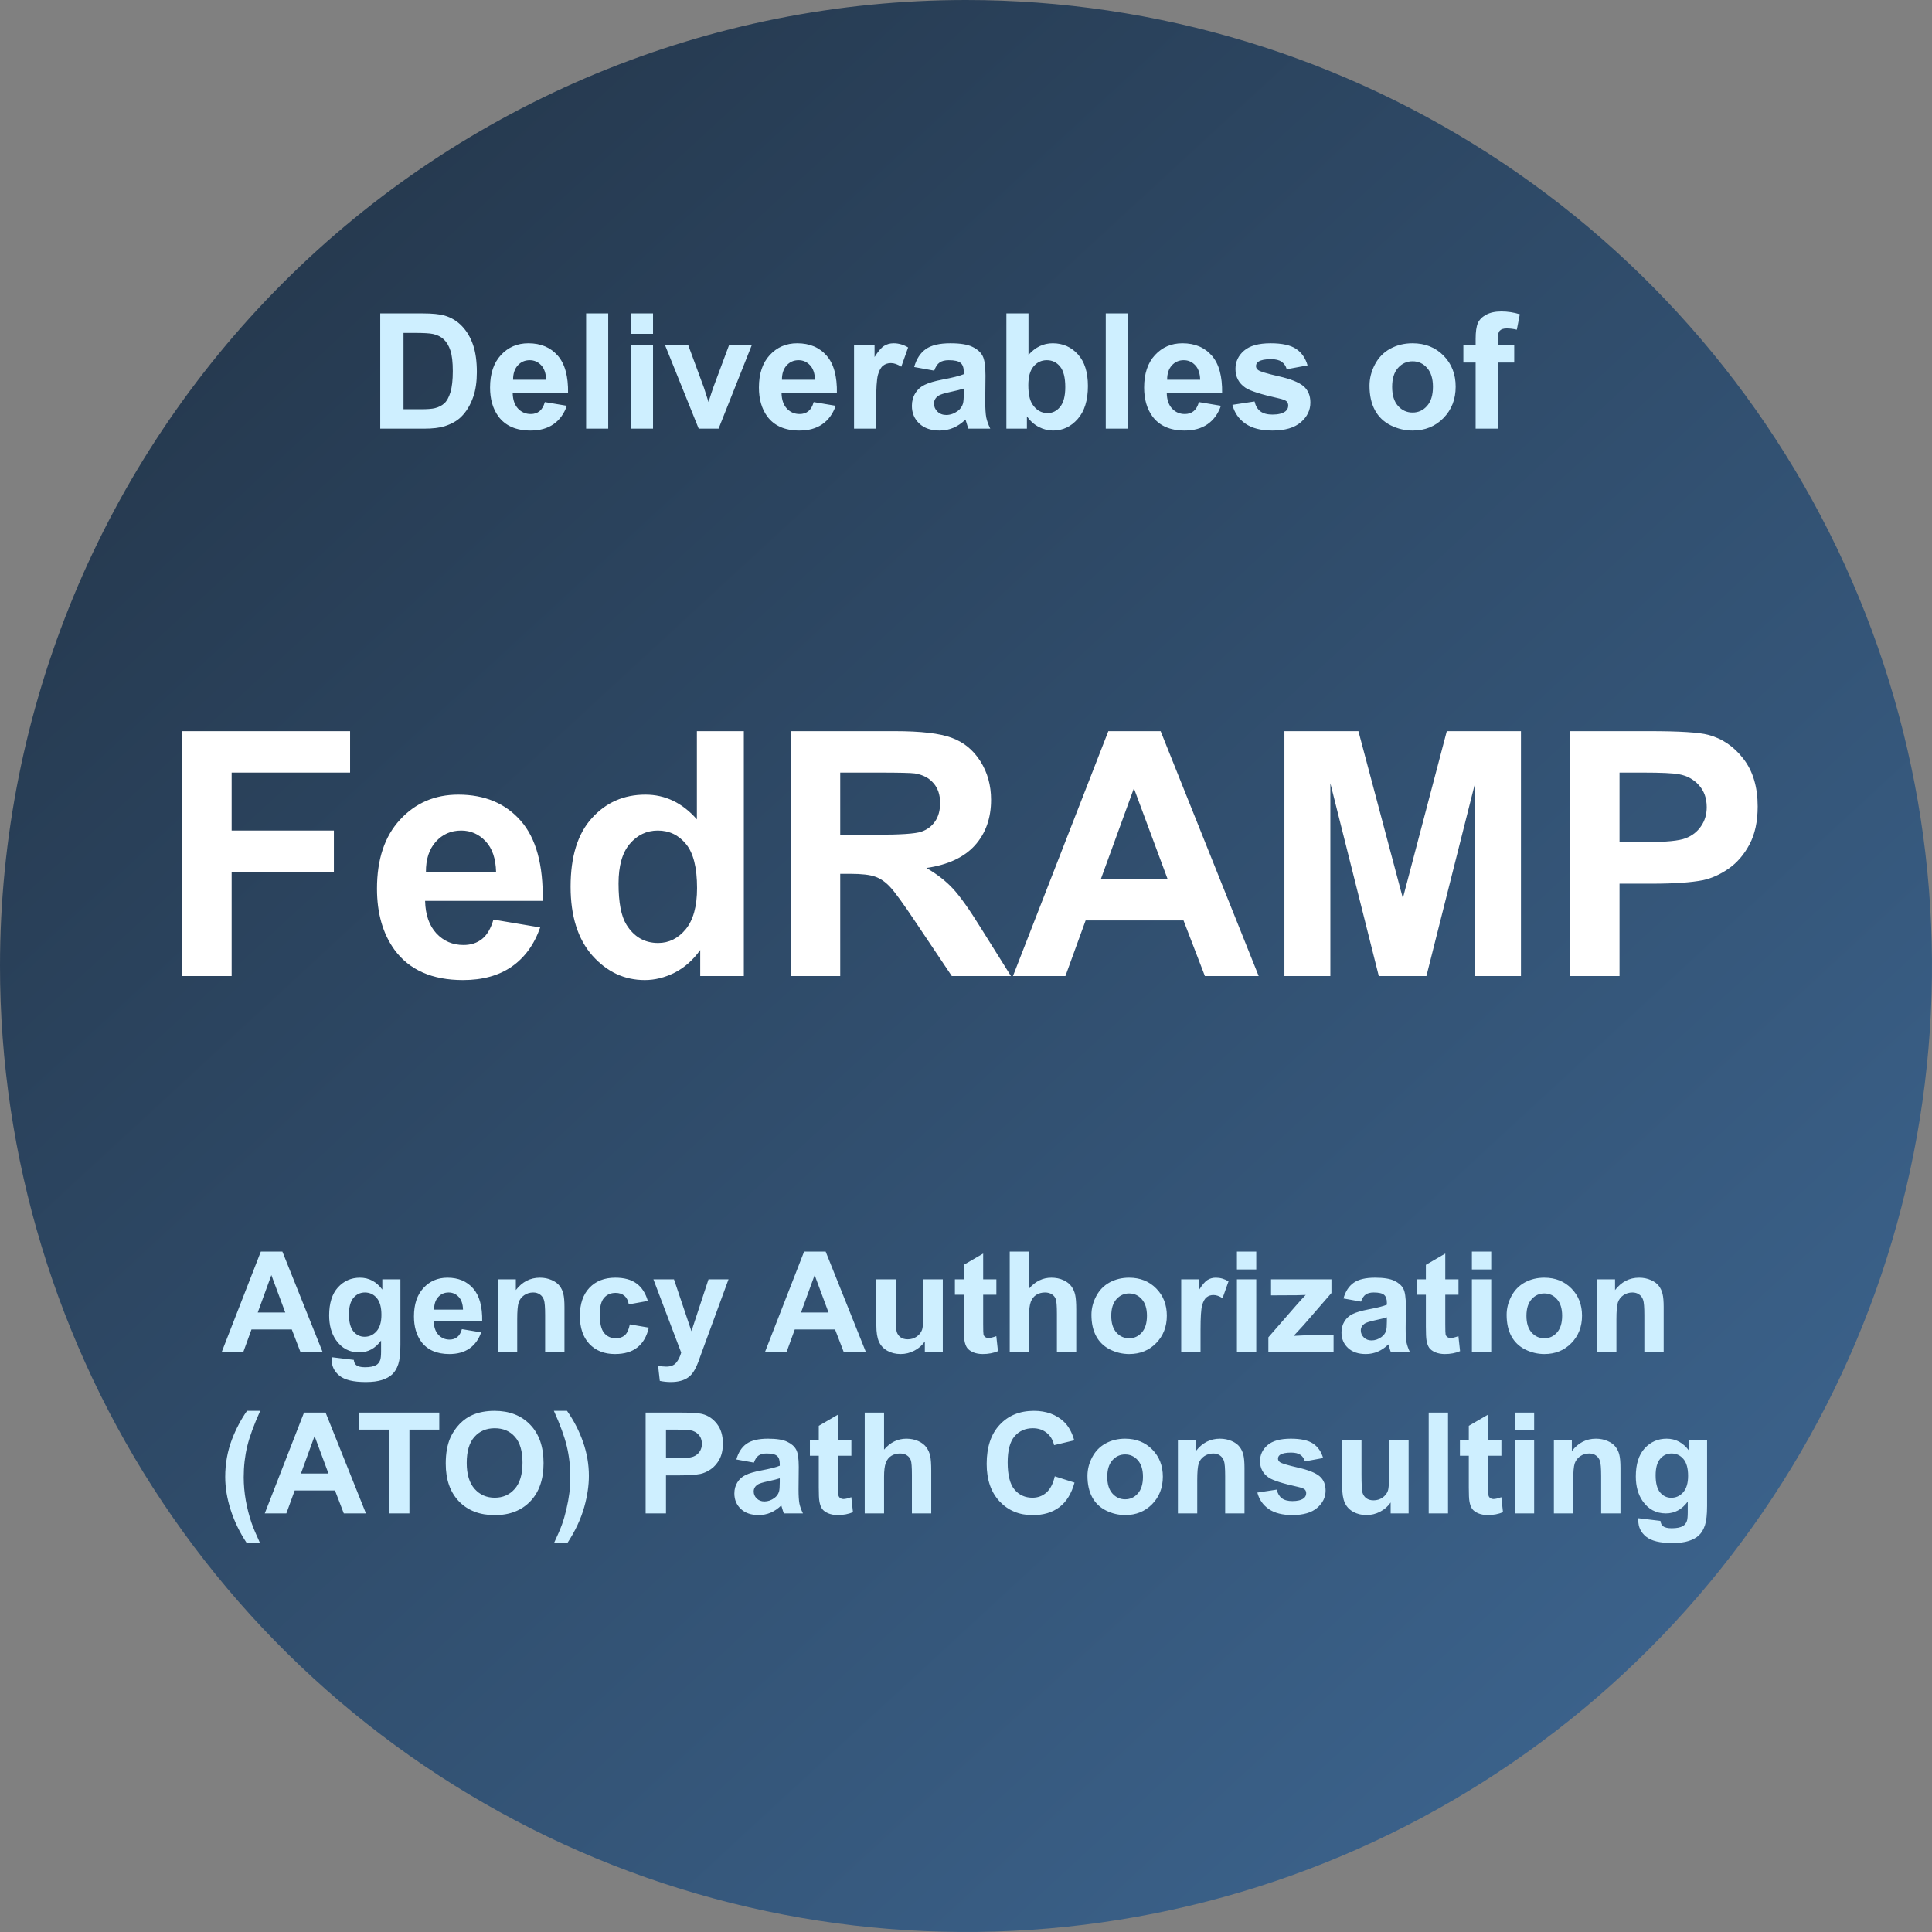 <svg width="960" height="960" viewBox="0 0 960 960" fill="none" xmlns="http://www.w3.org/2000/svg">
<rect x="0" y="0" width="960" height="960" fill="#808080" stroke="none"/>
<g clip-path="url(#clip0_2726_85)">
<path d="M480 0C574.935 0 667.738 28.151 746.674 80.895C825.609 133.638 887.132 208.603 923.462 296.312C959.792 384.02 969.298 480.532 950.777 573.643C932.256 666.754 886.54 752.282 819.411 819.411C752.282 886.54 666.754 932.256 573.643 950.777C480.532 969.298 384.02 959.792 296.312 923.462C208.603 887.132 133.638 825.609 80.895 746.674C28.151 667.738 0 574.935 0 480C0 352.696 50.571 230.606 140.589 140.589C230.606 50.571 352.696 0 480 0Z" fill="url(#paint0_linear_2726_85)"/>
<path d="M90.534 485V363.311H173.957V383.896H115.104V412.7H165.905V433.286H115.104V485H90.534ZM245.178 456.943L268.42 460.845C265.432 469.367 260.7 475.869 254.226 480.352C247.806 484.779 239.755 486.992 230.07 486.992C214.742 486.992 203.397 481.984 196.037 471.968C190.227 463.944 187.321 453.817 187.321 441.587C187.321 426.978 191.14 415.55 198.776 407.305C206.413 399.004 216.07 394.854 227.746 394.854C240.861 394.854 251.21 399.198 258.791 407.886C266.372 416.519 269.997 429.772 269.665 447.646H211.228C211.394 454.564 213.275 459.959 216.872 463.833C220.469 467.651 224.951 469.561 230.319 469.561C233.972 469.561 237.043 468.564 239.533 466.572C242.023 464.58 243.905 461.37 245.178 456.943ZM246.506 433.369C246.34 426.618 244.597 421.499 241.276 418.013C237.956 414.471 233.916 412.7 229.157 412.7C224.066 412.7 219.86 414.554 216.54 418.262C213.22 421.969 211.587 427.005 211.643 433.369H246.506ZM369.606 485H347.941V472.051C344.344 477.087 340.083 480.85 335.158 483.34C330.288 485.775 325.363 486.992 320.383 486.992C310.256 486.992 301.568 482.925 294.318 474.79C287.124 466.6 283.527 455.2 283.527 440.591C283.527 425.649 287.041 414.305 294.069 406.558C301.097 398.755 309.979 394.854 320.715 394.854C330.565 394.854 339.087 398.949 346.281 407.139V363.311H369.606V485ZM307.351 439.014C307.351 448.421 308.651 455.228 311.252 459.434C315.015 465.521 320.272 468.564 327.023 468.564C332.391 468.564 336.957 466.296 340.72 461.758C344.483 457.165 346.364 450.33 346.364 441.255C346.364 431.128 344.538 423.851 340.886 419.424C337.233 414.941 332.557 412.7 326.857 412.7C321.324 412.7 316.675 414.914 312.912 419.341C309.204 423.713 307.351 430.27 307.351 439.014ZM392.932 485V363.311H444.646C457.65 363.311 467.085 364.417 472.951 366.631C478.872 368.789 483.604 372.663 487.146 378.252C490.687 383.841 492.458 390.233 492.458 397.427C492.458 406.558 489.774 414.111 484.406 420.088C479.038 426.009 471.014 429.744 460.334 431.294C465.646 434.393 470.018 437.796 473.449 441.504C476.936 445.212 481.612 451.797 487.478 461.26L502.336 485H472.951L455.188 458.521C448.879 449.058 444.562 443.109 442.238 440.674C439.914 438.184 437.451 436.496 434.851 435.61C432.25 434.67 428.127 434.199 422.482 434.199H417.502V485H392.932ZM417.502 414.775H435.681C447.468 414.775 454.828 414.277 457.761 413.281C460.694 412.285 462.99 410.57 464.65 408.135C466.311 405.7 467.141 402.656 467.141 399.004C467.141 394.909 466.034 391.616 463.82 389.126C461.662 386.58 458.591 384.976 454.606 384.312C452.614 384.035 446.638 383.896 436.677 383.896H417.502V414.775ZM625.437 485H598.708L588.083 457.358H539.44L529.396 485H503.332L550.729 363.311H576.711L625.437 485ZM580.197 436.855L563.43 391.699L546.994 436.855H580.197ZM638.22 485V363.311H674.992L697.072 446.318L718.903 363.311H755.759V485H732.932V389.209L708.776 485H685.119L661.047 389.209V485H638.22ZM780.163 485V363.311H819.592C834.533 363.311 844.273 363.919 848.811 365.137C855.783 366.963 861.621 370.947 866.325 377.09C871.029 383.177 873.381 391.063 873.381 400.747C873.381 408.218 872.025 414.499 869.313 419.59C866.602 424.681 863.143 428.693 858.938 431.626C854.787 434.504 850.554 436.413 846.237 437.354C840.371 438.516 831.877 439.097 820.754 439.097H804.733V485H780.163ZM804.733 383.896V418.428H818.181C827.865 418.428 834.34 417.791 837.604 416.519C840.869 415.246 843.415 413.254 845.241 410.542C847.123 407.83 848.063 404.676 848.063 401.079C848.063 396.652 846.763 393 844.162 390.122C841.561 387.244 838.269 385.446 834.284 384.727C831.351 384.173 825.458 383.896 816.604 383.896H804.733Z" fill="white"/>
<path d="M188.938 155.734H210.07C214.836 155.734 218.469 156.099 220.969 156.828C224.328 157.818 227.206 159.576 229.602 162.102C231.997 164.628 233.82 167.727 235.07 171.398C236.32 175.044 236.945 179.549 236.945 184.914C236.945 189.628 236.359 193.69 235.188 197.102C233.755 201.268 231.711 204.641 229.055 207.219C227.049 209.172 224.341 210.695 220.93 211.789C218.378 212.596 214.966 213 210.695 213H188.938V155.734ZM200.5 165.422V203.352H209.133C212.362 203.352 214.693 203.169 216.125 202.805C218 202.336 219.549 201.542 220.773 200.422C222.023 199.302 223.039 197.466 223.82 194.914C224.602 192.336 224.992 188.833 224.992 184.406C224.992 179.979 224.602 176.581 223.82 174.211C223.039 171.841 221.945 169.992 220.539 168.664C219.133 167.336 217.349 166.438 215.188 165.969C213.573 165.604 210.409 165.422 205.695 165.422H200.5ZM270.734 199.797L281.672 201.633C280.266 205.643 278.039 208.703 274.992 210.812C271.971 212.896 268.182 213.938 263.625 213.938C256.411 213.938 251.073 211.581 247.609 206.867C244.875 203.091 243.508 198.326 243.508 192.57C243.508 185.695 245.305 180.318 248.898 176.438C252.492 172.531 257.036 170.578 262.531 170.578C268.703 170.578 273.573 172.622 277.141 176.711C280.708 180.773 282.414 187.01 282.258 195.422H254.758C254.836 198.677 255.721 201.216 257.414 203.039C259.107 204.836 261.216 205.734 263.742 205.734C265.461 205.734 266.906 205.266 268.078 204.328C269.25 203.391 270.135 201.88 270.734 199.797ZM271.359 188.703C271.281 185.526 270.461 183.117 268.898 181.477C267.336 179.81 265.435 178.977 263.195 178.977C260.799 178.977 258.82 179.849 257.258 181.594C255.695 183.339 254.927 185.708 254.953 188.703H271.359ZM291.242 213V155.734H302.219V213H291.242ZM313.508 165.891V155.734H324.484V165.891H313.508ZM313.508 213V171.516H324.484V213H313.508ZM347.18 213L330.461 171.516H341.984L349.797 192.688L352.062 199.758C352.661 197.961 353.039 196.776 353.195 196.203C353.56 195.031 353.951 193.859 354.367 192.688L362.258 171.516H373.547L357.062 213H347.18ZM404.328 199.797L415.266 201.633C413.859 205.643 411.633 208.703 408.586 210.812C405.565 212.896 401.776 213.938 397.219 213.938C390.005 213.938 384.667 211.581 381.203 206.867C378.469 203.091 377.102 198.326 377.102 192.57C377.102 185.695 378.898 180.318 382.492 176.438C386.086 172.531 390.63 170.578 396.125 170.578C402.297 170.578 407.167 172.622 410.734 176.711C414.302 180.773 416.008 187.01 415.852 195.422H388.352C388.43 198.677 389.315 201.216 391.008 203.039C392.701 204.836 394.81 205.734 397.336 205.734C399.055 205.734 400.5 205.266 401.672 204.328C402.844 203.391 403.729 201.88 404.328 199.797ZM404.953 188.703C404.875 185.526 404.055 183.117 402.492 181.477C400.93 179.81 399.029 178.977 396.789 178.977C394.393 178.977 392.414 179.849 390.852 181.594C389.289 183.339 388.521 185.708 388.547 188.703H404.953ZM435.344 213H424.367V171.516H434.562V177.414C436.307 174.628 437.87 172.792 439.25 171.906C440.656 171.021 442.245 170.578 444.016 170.578C446.516 170.578 448.924 171.268 451.242 172.648L447.844 182.219C445.995 181.021 444.276 180.422 442.688 180.422C441.151 180.422 439.849 180.852 438.781 181.711C437.714 182.544 436.867 184.068 436.242 186.281C435.643 188.495 435.344 193.13 435.344 200.188V213ZM464.211 184.172L454.25 182.375C455.37 178.365 457.297 175.396 460.031 173.469C462.766 171.542 466.828 170.578 472.219 170.578C477.115 170.578 480.76 171.164 483.156 172.336C485.552 173.482 487.232 174.953 488.195 176.75C489.185 178.521 489.68 181.789 489.68 186.555L489.562 199.367C489.562 203.013 489.732 205.708 490.07 207.453C490.435 209.172 491.099 211.021 492.062 213H481.203C480.917 212.271 480.565 211.19 480.148 209.758C479.966 209.107 479.836 208.677 479.758 208.469C477.883 210.292 475.878 211.659 473.742 212.57C471.607 213.482 469.328 213.938 466.906 213.938C462.635 213.938 459.263 212.779 456.789 210.461C454.341 208.143 453.117 205.214 453.117 201.672C453.117 199.328 453.677 197.245 454.797 195.422C455.917 193.573 457.479 192.167 459.484 191.203C461.516 190.214 464.432 189.354 468.234 188.625C473.365 187.661 476.919 186.763 478.898 185.93V184.836C478.898 182.727 478.378 181.229 477.336 180.344C476.294 179.432 474.328 178.977 471.438 178.977C469.484 178.977 467.961 179.367 466.867 180.148C465.773 180.904 464.888 182.245 464.211 184.172ZM478.898 193.078C477.492 193.547 475.266 194.107 472.219 194.758C469.172 195.409 467.18 196.047 466.242 196.672C464.81 197.688 464.094 198.977 464.094 200.539C464.094 202.076 464.667 203.404 465.812 204.523C466.958 205.643 468.417 206.203 470.188 206.203C472.167 206.203 474.055 205.552 475.852 204.25C477.18 203.26 478.052 202.049 478.469 200.617C478.755 199.68 478.898 197.896 478.898 195.266V193.078ZM500.07 213V155.734H511.047V176.359C514.432 172.505 518.443 170.578 523.078 170.578C528.13 170.578 532.31 172.414 535.617 176.086C538.924 179.732 540.578 184.979 540.578 191.828C540.578 198.911 538.885 204.367 535.5 208.195C532.141 212.023 528.052 213.938 523.234 213.938C520.865 213.938 518.521 213.352 516.203 212.18C513.911 210.982 511.932 209.224 510.266 206.906V213H500.07ZM510.969 191.359C510.969 195.656 511.646 198.833 513 200.891C514.901 203.807 517.427 205.266 520.578 205.266C523 205.266 525.057 204.237 526.75 202.18C528.469 200.096 529.328 196.828 529.328 192.375C529.328 187.635 528.469 184.224 526.75 182.141C525.031 180.031 522.831 178.977 520.148 178.977C517.518 178.977 515.331 180.005 513.586 182.062C511.841 184.094 510.969 187.193 510.969 191.359ZM549.445 213V155.734H560.422V213H549.445ZM595.734 199.797L606.672 201.633C605.266 205.643 603.039 208.703 599.992 210.812C596.971 212.896 593.182 213.938 588.625 213.938C581.411 213.938 576.073 211.581 572.609 206.867C569.875 203.091 568.508 198.326 568.508 192.57C568.508 185.695 570.305 180.318 573.898 176.438C577.492 172.531 582.036 170.578 587.531 170.578C593.703 170.578 598.573 172.622 602.141 176.711C605.708 180.773 607.414 187.01 607.258 195.422H579.758C579.836 198.677 580.721 201.216 582.414 203.039C584.107 204.836 586.216 205.734 588.742 205.734C590.461 205.734 591.906 205.266 593.078 204.328C594.25 203.391 595.135 201.88 595.734 199.797ZM596.359 188.703C596.281 185.526 595.461 183.117 593.898 181.477C592.336 179.81 590.435 178.977 588.195 178.977C585.799 178.977 583.82 179.849 582.258 181.594C580.695 183.339 579.927 185.708 579.953 188.703H596.359ZM612.375 201.164L623.391 199.484C623.859 201.62 624.81 203.247 626.242 204.367C627.674 205.461 629.68 206.008 632.258 206.008C635.096 206.008 637.232 205.487 638.664 204.445C639.628 203.716 640.109 202.74 640.109 201.516C640.109 200.682 639.849 199.992 639.328 199.445C638.781 198.924 637.557 198.443 635.656 198C626.802 196.047 621.19 194.263 618.82 192.648C615.539 190.409 613.898 187.297 613.898 183.312C613.898 179.719 615.318 176.698 618.156 174.25C620.995 171.802 625.396 170.578 631.359 170.578C637.036 170.578 641.255 171.503 644.016 173.352C646.776 175.201 648.677 177.935 649.719 181.555L639.367 183.469C638.924 181.854 638.078 180.617 636.828 179.758C635.604 178.898 633.846 178.469 631.555 178.469C628.664 178.469 626.594 178.872 625.344 179.68C624.51 180.253 624.094 180.995 624.094 181.906C624.094 182.688 624.458 183.352 625.188 183.898C626.177 184.628 629.589 185.656 635.422 186.984C641.281 188.312 645.37 189.94 647.688 191.867C649.979 193.82 651.125 196.542 651.125 200.031C651.125 203.833 649.536 207.102 646.359 209.836C643.182 212.57 638.482 213.938 632.258 213.938C626.607 213.938 622.128 212.792 618.82 210.5C615.539 208.208 613.391 205.096 612.375 201.164ZM680.5 191.672C680.5 188.026 681.398 184.497 683.195 181.086C684.992 177.674 687.531 175.07 690.812 173.273C694.12 171.477 697.805 170.578 701.867 170.578C708.143 170.578 713.286 172.622 717.297 176.711C721.307 180.773 723.312 185.917 723.312 192.141C723.312 198.417 721.281 203.625 717.219 207.766C713.182 211.88 708.091 213.938 701.945 213.938C698.143 213.938 694.51 213.078 691.047 211.359C687.609 209.641 684.992 207.128 683.195 203.82C681.398 200.487 680.5 196.438 680.5 191.672ZM691.75 192.258C691.75 196.372 692.727 199.523 694.68 201.711C696.633 203.898 699.042 204.992 701.906 204.992C704.771 204.992 707.167 203.898 709.094 201.711C711.047 199.523 712.023 196.346 712.023 192.18C712.023 188.117 711.047 184.992 709.094 182.805C707.167 180.617 704.771 179.523 701.906 179.523C699.042 179.523 696.633 180.617 694.68 182.805C692.727 184.992 691.75 188.143 691.75 192.258ZM727.141 171.516H733.234V168.391C733.234 164.901 733.599 162.297 734.328 160.578C735.083 158.859 736.451 157.466 738.43 156.398C740.435 155.305 742.961 154.758 746.008 154.758C749.133 154.758 752.193 155.227 755.188 156.164L753.703 163.82C751.958 163.404 750.279 163.195 748.664 163.195C747.076 163.195 745.93 163.573 745.227 164.328C744.549 165.057 744.211 166.477 744.211 168.586V171.516H752.414V180.148H744.211V213H733.234V180.148H727.141V171.516Z" fill="#CEEFFF"/>
<path d="M160.373 672H149.367L144.992 660.618H124.963L120.827 672H110.095L129.611 621.893H140.31L160.373 672ZM141.745 652.176L134.841 633.582L128.073 652.176H141.745ZM164.816 674.393L175.788 675.726C175.97 677.002 176.392 677.879 177.053 678.357C177.964 679.041 179.4 679.383 181.359 679.383C183.866 679.383 185.746 679.007 186.999 678.255C187.842 677.754 188.48 676.945 188.913 675.828C189.209 675.031 189.357 673.561 189.357 671.419V666.121C186.486 670.04 182.863 672 178.488 672C173.612 672 169.75 669.938 166.901 665.813C164.668 662.555 163.552 658.499 163.552 653.646C163.552 647.562 165.01 642.913 167.927 639.7C170.866 636.487 174.512 634.881 178.864 634.881C183.353 634.881 187.056 636.852 189.973 640.794V635.701H198.962V668.274C198.962 672.558 198.609 675.76 197.902 677.879C197.196 679.998 196.205 681.661 194.929 682.869C193.653 684.077 191.944 685.022 189.802 685.706C187.683 686.39 184.994 686.731 181.735 686.731C175.583 686.731 171.219 685.672 168.645 683.553C166.07 681.456 164.782 678.79 164.782 675.555C164.782 675.236 164.794 674.848 164.816 674.393ZM173.396 653.099C173.396 656.95 174.136 659.775 175.617 661.575C177.121 663.353 178.967 664.241 181.154 664.241C183.501 664.241 185.484 663.33 187.102 661.507C188.719 659.661 189.528 656.938 189.528 653.338C189.528 649.578 188.754 646.787 187.204 644.964C185.655 643.141 183.695 642.229 181.325 642.229C179.024 642.229 177.121 643.13 175.617 644.93C174.136 646.707 173.396 649.43 173.396 653.099ZM229.519 660.447L239.089 662.054C237.858 665.563 235.91 668.24 233.244 670.086C230.601 671.909 227.285 672.82 223.298 672.82C216.986 672.82 212.315 670.758 209.284 666.634C206.892 663.33 205.695 659.16 205.695 654.124C205.695 648.108 207.268 643.403 210.412 640.008C213.557 636.59 217.533 634.881 222.341 634.881C227.741 634.881 232.002 636.67 235.124 640.247C238.246 643.802 239.738 649.259 239.602 656.619H215.539C215.607 659.467 216.382 661.689 217.863 663.284C219.344 664.856 221.19 665.643 223.4 665.643C224.904 665.643 226.169 665.232 227.194 664.412C228.22 663.592 228.994 662.27 229.519 660.447ZM230.065 650.74C229.997 647.96 229.279 645.853 227.912 644.417C226.545 642.959 224.882 642.229 222.922 642.229C220.826 642.229 219.094 642.993 217.727 644.52C216.359 646.046 215.687 648.12 215.71 650.74H230.065ZM280.48 672H270.876V653.475C270.876 649.555 270.671 647.026 270.261 645.887C269.851 644.725 269.178 643.825 268.244 643.187C267.333 642.549 266.228 642.229 264.929 642.229C263.265 642.229 261.773 642.685 260.451 643.597C259.13 644.508 258.218 645.716 257.717 647.22C257.238 648.724 256.999 651.504 256.999 655.56V672H247.395V635.701H256.315V641.033C259.483 636.932 263.47 634.881 268.278 634.881C270.397 634.881 272.334 635.268 274.089 636.043C275.843 636.795 277.165 637.763 278.054 638.948C278.965 640.133 279.592 641.478 279.934 642.981C280.298 644.485 280.48 646.639 280.48 649.441V672ZM321.906 646.434L312.438 648.143C312.119 646.251 311.39 644.827 310.251 643.87C309.134 642.913 307.676 642.435 305.876 642.435C303.483 642.435 301.569 643.266 300.134 644.93C298.721 646.57 298.015 649.327 298.015 653.201C298.015 657.508 298.732 660.55 300.168 662.327C301.626 664.104 303.575 664.993 306.013 664.993C307.836 664.993 309.328 664.48 310.49 663.455C311.652 662.407 312.473 660.618 312.951 658.089L322.385 659.695C321.405 664.025 319.525 667.295 316.745 669.505C313.965 671.715 310.24 672.82 305.568 672.82C300.259 672.82 296.021 671.146 292.854 667.796C289.709 664.446 288.137 659.809 288.137 653.885C288.137 647.892 289.72 643.232 292.888 639.905C296.055 636.556 300.339 634.881 305.739 634.881C310.16 634.881 313.669 635.838 316.267 637.752C318.887 639.643 320.767 642.537 321.906 646.434ZM324.675 635.701H334.895L343.576 661.473L352.053 635.701H361.999L349.182 670.633L346.892 676.956C346.049 679.075 345.24 680.693 344.465 681.81C343.713 682.926 342.836 683.826 341.833 684.51C340.853 685.216 339.634 685.763 338.176 686.15C336.74 686.538 335.111 686.731 333.288 686.731C331.442 686.731 329.631 686.538 327.854 686.15L326.999 678.631C328.503 678.927 329.859 679.075 331.066 679.075C333.299 679.075 334.951 678.414 336.022 677.093C337.093 675.794 337.914 674.131 338.483 672.103L324.675 635.701ZM430.324 672H419.318L414.943 660.618H394.914L390.778 672H380.046L399.562 621.893H410.261L430.324 672ZM411.696 652.176L404.792 633.582L398.024 652.176H411.696ZM459.548 672V666.565C458.226 668.502 456.483 670.029 454.318 671.146C452.176 672.262 449.909 672.82 447.517 672.82C445.078 672.82 442.891 672.285 440.954 671.214C439.017 670.143 437.616 668.639 436.75 666.702C435.884 664.765 435.451 662.088 435.451 658.67V635.701H445.056V652.381C445.056 657.485 445.227 660.618 445.568 661.78C445.933 662.92 446.582 663.831 447.517 664.515C448.451 665.175 449.636 665.506 451.071 665.506C452.712 665.506 454.182 665.062 455.48 664.173C456.779 663.261 457.668 662.145 458.146 660.823C458.625 659.479 458.864 656.209 458.864 651.014V635.701H468.469V672H459.548ZM495.095 635.701V643.357H488.532V657.986C488.532 660.949 488.589 662.68 488.703 663.182C488.84 663.66 489.125 664.059 489.558 664.378C490.013 664.697 490.56 664.856 491.198 664.856C492.087 664.856 493.374 664.549 495.061 663.934L495.881 671.385C493.648 672.342 491.118 672.82 488.293 672.82C486.561 672.82 485 672.535 483.61 671.966C482.22 671.373 481.195 670.621 480.534 669.71C479.896 668.776 479.452 667.522 479.201 665.95C478.996 664.834 478.894 662.578 478.894 659.183V643.357H474.484V635.701H478.894V628.489L488.532 622.884V635.701H495.095ZM511.33 621.893V640.315C514.429 636.692 518.132 634.881 522.438 634.881C524.649 634.881 526.643 635.291 528.42 636.111C530.197 636.932 531.53 637.98 532.419 639.256C533.33 640.532 533.946 641.945 534.265 643.494C534.606 645.044 534.777 647.448 534.777 650.706V672H525.173V652.825C525.173 649.02 524.991 646.604 524.626 645.579C524.261 644.554 523.612 643.745 522.678 643.152C521.766 642.537 520.616 642.229 519.226 642.229C517.631 642.229 516.206 642.617 514.953 643.392C513.7 644.166 512.777 645.34 512.185 646.912C511.615 648.462 511.33 650.763 511.33 653.816V672H501.726V621.893H511.33ZM542.331 653.338C542.331 650.148 543.117 647.06 544.689 644.075C546.262 641.09 548.483 638.812 551.354 637.239C554.248 635.667 557.473 634.881 561.027 634.881C566.519 634.881 571.019 636.67 574.528 640.247C578.037 643.802 579.792 648.302 579.792 653.748C579.792 659.24 578.015 663.797 574.46 667.42C570.928 671.02 566.473 672.82 561.096 672.82C557.769 672.82 554.59 672.068 551.56 670.564C548.552 669.061 546.262 666.862 544.689 663.968C543.117 661.051 542.331 657.508 542.331 653.338ZM552.175 653.851C552.175 657.451 553.029 660.208 554.738 662.122C556.447 664.036 558.555 664.993 561.062 664.993C563.568 664.993 565.664 664.036 567.351 662.122C569.06 660.208 569.914 657.428 569.914 653.782C569.914 650.228 569.06 647.493 567.351 645.579C565.664 643.665 563.568 642.708 561.062 642.708C558.555 642.708 556.447 643.665 554.738 645.579C553.029 647.493 552.175 650.25 552.175 653.851ZM596.54 672H586.936V635.701H595.856V640.862C597.383 638.424 598.75 636.818 599.958 636.043C601.188 635.268 602.578 634.881 604.128 634.881C606.315 634.881 608.423 635.485 610.451 636.692L607.478 645.066C605.86 644.018 604.356 643.494 602.966 643.494C601.621 643.494 600.482 643.87 599.548 644.622C598.614 645.351 597.873 646.684 597.326 648.621C596.802 650.558 596.54 654.614 596.54 660.789V672ZM614.621 630.779V621.893H624.226V630.779H614.621ZM614.621 672V635.701H624.226V672H614.621ZM630.241 672V664.515L643.845 648.895C646.078 646.342 647.73 644.531 648.801 643.46C647.684 643.528 646.215 643.574 644.392 643.597L631.574 643.665V635.701H661.584V642.503L647.707 658.499L642.819 663.797C645.485 663.637 647.137 663.558 647.775 663.558H662.644V672H630.241ZM676.281 646.775L667.565 645.203C668.545 641.694 670.231 639.096 672.624 637.41C675.017 635.724 678.571 634.881 683.288 634.881C687.572 634.881 690.762 635.394 692.858 636.419C694.955 637.422 696.424 638.709 697.268 640.281C698.133 641.831 698.566 644.69 698.566 648.86L698.464 660.071C698.464 663.261 698.612 665.62 698.908 667.146C699.227 668.65 699.808 670.268 700.651 672H691.149C690.899 671.362 690.591 670.416 690.227 669.163C690.067 668.593 689.953 668.217 689.885 668.035C688.244 669.63 686.49 670.826 684.621 671.624C682.753 672.422 680.759 672.82 678.64 672.82C674.903 672.82 671.952 671.806 669.787 669.778C667.645 667.75 666.574 665.187 666.574 662.088C666.574 660.037 667.064 658.214 668.044 656.619C669.024 655.001 670.391 653.771 672.146 652.928C673.923 652.062 676.475 651.31 679.802 650.672C684.291 649.829 687.401 649.043 689.133 648.313V647.356C689.133 645.511 688.677 644.201 687.766 643.426C686.854 642.628 685.134 642.229 682.604 642.229C680.896 642.229 679.562 642.571 678.605 643.255C677.648 643.916 676.874 645.089 676.281 646.775ZM689.133 654.568C687.902 654.979 685.954 655.468 683.288 656.038C680.622 656.608 678.879 657.166 678.059 657.713C676.805 658.602 676.179 659.729 676.179 661.097C676.179 662.441 676.68 663.603 677.683 664.583C678.685 665.563 679.961 666.053 681.511 666.053C683.243 666.053 684.895 665.483 686.467 664.344C687.629 663.478 688.392 662.418 688.757 661.165C689.007 660.345 689.133 658.784 689.133 656.482V654.568ZM724.714 635.701V643.357H718.151V657.986C718.151 660.949 718.208 662.68 718.322 663.182C718.459 663.66 718.744 664.059 719.177 664.378C719.632 664.697 720.179 664.856 720.817 664.856C721.706 664.856 722.993 664.549 724.68 663.934L725.5 671.385C723.267 672.342 720.738 672.82 717.912 672.82C716.18 672.82 714.619 672.535 713.229 671.966C711.84 671.373 710.814 670.621 710.153 669.71C709.515 668.776 709.071 667.522 708.82 665.95C708.615 664.834 708.513 662.578 708.513 659.183V643.357H704.104V635.701H708.513V628.489L718.151 622.884V635.701H724.714ZM731.379 630.779V621.893H740.983V630.779H731.379ZM731.379 672V635.701H740.983V672H731.379ZM748.64 653.338C748.64 650.148 749.426 647.06 750.998 644.075C752.57 641.09 754.792 638.812 757.663 637.239C760.557 635.667 763.781 634.881 767.336 634.881C772.827 634.881 777.328 636.67 780.837 640.247C784.346 643.802 786.101 648.302 786.101 653.748C786.101 659.24 784.323 663.797 780.769 667.42C777.237 671.02 772.782 672.82 767.404 672.82C764.077 672.82 760.899 672.068 757.868 670.564C754.86 669.061 752.57 666.862 750.998 663.968C749.426 661.051 748.64 657.508 748.64 653.338ZM758.483 653.851C758.483 657.451 759.338 660.208 761.047 662.122C762.756 664.036 764.864 664.993 767.37 664.993C769.877 664.993 771.973 664.036 773.659 662.122C775.368 660.208 776.223 657.428 776.223 653.782C776.223 650.228 775.368 647.493 773.659 645.579C771.973 643.665 769.877 642.708 767.37 642.708C764.864 642.708 762.756 643.665 761.047 645.579C759.338 647.493 758.483 650.25 758.483 653.851ZM826.672 672H817.067V653.475C817.067 649.555 816.862 647.026 816.452 645.887C816.042 644.725 815.37 643.825 814.436 643.187C813.524 642.549 812.419 642.229 811.12 642.229C809.457 642.229 807.964 642.685 806.643 643.597C805.321 644.508 804.41 645.716 803.908 647.22C803.43 648.724 803.19 651.504 803.19 655.56V672H793.586V635.701H802.507V641.033C805.674 636.932 809.662 634.881 814.47 634.881C816.589 634.881 818.526 635.268 820.28 636.043C822.035 636.795 823.356 637.763 824.245 638.948C825.157 640.133 825.783 641.478 826.125 642.981C826.49 644.485 826.672 646.639 826.672 649.441V672ZM129.201 766.731H122.604C119.118 761.468 116.464 755.999 114.641 750.325C112.818 744.651 111.906 739.16 111.906 733.851C111.906 727.265 113.034 721.033 115.29 715.154C117.25 710.05 119.733 705.345 122.741 701.038H129.304C126.182 707.942 124.029 713.821 122.844 718.675C121.682 723.506 121.101 728.632 121.101 734.056C121.101 737.793 121.442 741.621 122.126 745.54C122.832 749.459 123.789 753.185 124.997 756.717C125.795 759.041 127.196 762.379 129.201 766.731ZM181.838 752H170.832L166.457 740.618H146.428L142.292 752H131.56L151.076 701.893H161.774L181.838 752ZM163.21 732.176L156.306 713.582L149.538 732.176H163.21ZM193.322 752V710.369H178.454V701.893H218.273V710.369H203.439V752H193.322ZM221.486 727.254C221.486 722.15 222.25 717.866 223.776 714.402C224.916 711.85 226.465 709.56 228.425 707.532C230.407 705.504 232.572 704 234.919 703.021C238.041 701.699 241.641 701.038 245.72 701.038C253.103 701.038 259.004 703.328 263.425 707.908C267.868 712.488 270.09 718.857 270.09 727.015C270.09 735.104 267.891 741.438 263.493 746.019C259.095 750.576 253.216 752.854 245.856 752.854C238.405 752.854 232.481 750.587 228.083 746.053C223.685 741.495 221.486 735.229 221.486 727.254ZM231.911 726.912C231.911 732.586 233.221 736.893 235.842 739.832C238.462 742.749 241.789 744.207 245.822 744.207C249.855 744.207 253.16 742.76 255.734 739.866C258.332 736.95 259.631 732.586 259.631 726.775C259.631 721.033 258.366 716.749 255.837 713.924C253.33 711.098 249.992 709.686 245.822 709.686C241.652 709.686 238.291 711.121 235.739 713.992C233.187 716.84 231.911 721.147 231.911 726.912ZM275.285 766.731C277.176 762.675 278.509 759.565 279.284 757.4C280.059 755.236 280.777 752.741 281.438 749.915C282.098 747.09 282.588 744.412 282.907 741.883C283.226 739.331 283.386 736.722 283.386 734.056C283.386 728.632 282.805 723.506 281.643 718.675C280.48 713.821 278.339 707.942 275.217 701.038H281.745C285.186 705.937 287.852 711.132 289.743 716.624C291.657 722.116 292.614 727.687 292.614 733.338C292.614 738.1 291.862 743.204 290.358 748.65C288.649 754.757 285.835 760.784 281.916 766.731H275.285ZM320.812 752V701.893H337.048C343.2 701.893 347.211 702.143 349.079 702.645C351.95 703.396 354.354 705.037 356.291 707.566C358.228 710.073 359.196 713.32 359.196 717.308C359.196 720.384 358.638 722.97 357.521 725.066C356.405 727.163 354.981 728.815 353.249 730.022C351.54 731.207 349.797 731.993 348.02 732.381C345.604 732.859 342.106 733.099 337.526 733.099H330.93V752H320.812ZM330.93 710.369V724.588H336.467C340.454 724.588 343.12 724.326 344.465 723.802C345.809 723.278 346.857 722.457 347.609 721.341C348.384 720.224 348.771 718.925 348.771 717.444C348.771 715.621 348.236 714.118 347.165 712.933C346.094 711.748 344.738 711.007 343.098 710.711C341.89 710.483 339.463 710.369 335.817 710.369H330.93ZM374.611 726.775L365.896 725.203C366.875 721.694 368.562 719.096 370.954 717.41C373.347 715.724 376.901 714.881 381.618 714.881C385.902 714.881 389.092 715.394 391.188 716.419C393.285 717.422 394.755 718.709 395.598 720.281C396.464 721.831 396.896 724.69 396.896 728.86L396.794 740.071C396.794 743.261 396.942 745.62 397.238 747.146C397.557 748.65 398.138 750.268 398.981 752H389.479C389.229 751.362 388.921 750.416 388.557 749.163C388.397 748.593 388.283 748.217 388.215 748.035C386.574 749.63 384.82 750.826 382.951 751.624C381.083 752.422 379.089 752.82 376.97 752.82C373.233 752.82 370.282 751.806 368.117 749.778C365.975 747.75 364.904 745.187 364.904 742.088C364.904 740.037 365.394 738.214 366.374 736.619C367.354 735.001 368.721 733.771 370.476 732.928C372.253 732.062 374.805 731.31 378.132 730.672C382.621 729.829 385.731 729.043 387.463 728.313V727.356C387.463 725.511 387.007 724.201 386.096 723.426C385.184 722.628 383.464 722.229 380.935 722.229C379.226 722.229 377.893 722.571 376.936 723.255C375.979 723.916 375.204 725.089 374.611 726.775ZM387.463 734.568C386.232 734.979 384.284 735.468 381.618 736.038C378.952 736.608 377.209 737.166 376.389 737.713C375.135 738.602 374.509 739.729 374.509 741.097C374.509 742.441 375.01 743.603 376.013 744.583C377.015 745.563 378.291 746.053 379.841 746.053C381.573 746.053 383.225 745.483 384.797 744.344C385.959 743.478 386.722 742.418 387.087 741.165C387.338 740.345 387.463 738.784 387.463 736.482V734.568ZM423.044 715.701V723.357H416.481V737.986C416.481 740.949 416.538 742.68 416.652 743.182C416.789 743.66 417.074 744.059 417.507 744.378C417.963 744.697 418.509 744.856 419.147 744.856C420.036 744.856 421.324 744.549 423.01 743.934L423.83 751.385C421.597 752.342 419.068 752.82 416.242 752.82C414.51 752.82 412.95 752.535 411.56 751.966C410.17 751.373 409.144 750.621 408.483 749.71C407.845 748.776 407.401 747.522 407.15 745.95C406.945 744.834 406.843 742.578 406.843 739.183V723.357H402.434V715.701H406.843V708.489L416.481 702.884V715.701H423.044ZM439.279 701.893V720.315C442.378 716.692 446.081 714.881 450.388 714.881C452.598 714.881 454.592 715.291 456.369 716.111C458.146 716.932 459.479 717.98 460.368 719.256C461.28 720.532 461.895 721.945 462.214 723.494C462.556 725.044 462.727 727.448 462.727 730.706V752H453.122V732.825C453.122 729.02 452.94 726.604 452.575 725.579C452.211 724.554 451.561 723.745 450.627 723.152C449.715 722.537 448.565 722.229 447.175 722.229C445.58 722.229 444.156 722.617 442.902 723.392C441.649 724.166 440.726 725.34 440.134 726.912C439.564 728.462 439.279 730.763 439.279 733.816V752H429.675V701.893H439.279ZM524.113 733.577L533.923 736.688C532.419 742.156 529.912 746.224 526.403 748.89C522.917 751.533 518.485 752.854 513.107 752.854C506.454 752.854 500.985 750.587 496.701 746.053C492.417 741.495 490.275 735.275 490.275 727.391C490.275 719.051 492.429 712.579 496.735 707.977C501.042 703.351 506.704 701.038 513.723 701.038C519.852 701.038 524.831 702.85 528.659 706.473C530.938 708.615 532.647 711.691 533.786 715.701L523.771 718.094C523.179 715.496 521.937 713.445 520.046 711.941C518.177 710.438 515.899 709.686 513.21 709.686C509.496 709.686 506.477 711.019 504.152 713.685C501.851 716.351 500.7 720.669 500.7 726.639C500.7 732.973 501.84 737.485 504.118 740.174C506.397 742.863 509.359 744.207 513.005 744.207C515.694 744.207 518.007 743.353 519.943 741.644C521.88 739.935 523.27 737.246 524.113 733.577ZM540.349 733.338C540.349 730.148 541.135 727.06 542.707 724.075C544.279 721.09 546.501 718.812 549.372 717.239C552.266 715.667 555.49 714.881 559.045 714.881C564.536 714.881 569.037 716.67 572.546 720.247C576.055 723.802 577.81 728.302 577.81 733.748C577.81 739.24 576.032 743.797 572.478 747.42C568.946 751.02 564.491 752.82 559.113 752.82C555.786 752.82 552.608 752.068 549.577 750.564C546.569 749.061 544.279 746.862 542.707 743.968C541.135 741.051 540.349 737.508 540.349 733.338ZM550.192 733.851C550.192 737.451 551.047 740.208 552.756 742.122C554.465 744.036 556.573 744.993 559.079 744.993C561.586 744.993 563.682 744.036 565.368 742.122C567.077 740.208 567.932 737.428 567.932 733.782C567.932 730.228 567.077 727.493 565.368 725.579C563.682 723.665 561.586 722.708 559.079 722.708C556.573 722.708 554.465 723.665 552.756 725.579C551.047 727.493 550.192 730.25 550.192 733.851ZM618.381 752H608.776V733.475C608.776 729.555 608.571 727.026 608.161 725.887C607.751 724.725 607.079 723.825 606.145 723.187C605.233 722.549 604.128 722.229 602.829 722.229C601.166 722.229 599.673 722.685 598.352 723.597C597.03 724.508 596.118 725.716 595.617 727.22C595.139 728.724 594.899 731.504 594.899 735.56V752H585.295V715.701H594.216V721.033C597.383 716.932 601.371 714.881 606.179 714.881C608.298 714.881 610.235 715.268 611.989 716.043C613.744 716.795 615.065 717.763 615.954 718.948C616.866 720.133 617.492 721.478 617.834 722.981C618.199 724.485 618.381 726.639 618.381 729.441V752ZM624.772 741.644L634.411 740.174C634.821 742.042 635.653 743.466 636.906 744.446C638.16 745.403 639.914 745.882 642.17 745.882C644.654 745.882 646.522 745.426 647.775 744.515C648.618 743.877 649.04 743.022 649.04 741.951C649.04 741.222 648.812 740.618 648.356 740.14C647.878 739.684 646.807 739.262 645.144 738.875C637.396 737.166 632.486 735.605 630.412 734.192C627.541 732.233 626.105 729.51 626.105 726.023C626.105 722.879 627.347 720.236 629.831 718.094C632.315 715.952 636.166 714.881 641.384 714.881C646.351 714.881 650.043 715.69 652.458 717.308C654.873 718.925 656.537 721.318 657.448 724.485L648.391 726.16C648.003 724.747 647.263 723.665 646.169 722.913C645.098 722.161 643.56 721.785 641.555 721.785C639.025 721.785 637.214 722.138 636.12 722.845C635.391 723.346 635.026 723.995 635.026 724.793C635.026 725.477 635.345 726.058 635.983 726.536C636.849 727.174 639.834 728.074 644.938 729.236C650.065 730.398 653.643 731.823 655.671 733.509C657.676 735.218 658.679 737.599 658.679 740.652C658.679 743.979 657.289 746.839 654.509 749.231C651.729 751.624 647.616 752.82 642.17 752.82C637.225 752.82 633.306 751.818 630.412 749.812C627.541 747.807 625.661 745.084 624.772 741.644ZM691.013 752V746.565C689.691 748.502 687.948 750.029 685.783 751.146C683.641 752.262 681.374 752.82 678.981 752.82C676.543 752.82 674.356 752.285 672.419 751.214C670.482 750.143 669.081 748.639 668.215 746.702C667.349 744.765 666.916 742.088 666.916 738.67V715.701H676.521V732.381C676.521 737.485 676.691 740.618 677.033 741.78C677.398 742.92 678.047 743.831 678.981 744.515C679.916 745.175 681.101 745.506 682.536 745.506C684.177 745.506 685.646 745.062 686.945 744.173C688.244 743.261 689.133 742.145 689.611 740.823C690.09 739.479 690.329 736.209 690.329 731.014V715.701H699.934V752H691.013ZM709.914 752V701.893H719.519V752H709.914ZM746.042 715.701V723.357H739.479V737.986C739.479 740.949 739.536 742.68 739.65 743.182C739.787 743.66 740.072 744.059 740.505 744.378C740.961 744.697 741.507 744.856 742.146 744.856C743.034 744.856 744.322 744.549 746.008 743.934L746.828 751.385C744.595 752.342 742.066 752.82 739.24 752.82C737.508 752.82 735.948 752.535 734.558 751.966C733.168 751.373 732.142 750.621 731.481 749.71C730.843 748.776 730.399 747.522 730.148 745.95C729.943 744.834 729.841 742.578 729.841 739.183V723.357H725.432V715.701H729.841V708.489L739.479 702.884V715.701H746.042ZM752.707 710.779V701.893H762.312V710.779H752.707ZM752.707 752V715.701H762.312V752H752.707ZM805.207 752H795.603V733.475C795.603 729.555 795.397 727.026 794.987 725.887C794.577 724.725 793.905 723.825 792.971 723.187C792.059 722.549 790.954 722.229 789.655 722.229C787.992 722.229 786.499 722.685 785.178 723.597C783.856 724.508 782.945 725.716 782.443 727.22C781.965 728.724 781.726 731.504 781.726 735.56V752H772.121V715.701H781.042V721.033C784.209 716.932 788.197 714.881 793.005 714.881C795.124 714.881 797.061 715.268 798.815 716.043C800.57 716.795 801.892 717.763 802.78 718.948C803.692 720.133 804.318 721.478 804.66 722.981C805.025 724.485 805.207 726.639 805.207 729.441V752ZM814.094 754.393L825.065 755.726C825.248 757.002 825.669 757.879 826.33 758.357C827.242 759.041 828.677 759.383 830.637 759.383C833.143 759.383 835.023 759.007 836.276 758.255C837.119 757.754 837.757 756.945 838.19 755.828C838.487 755.031 838.635 753.561 838.635 751.419V746.121C835.764 750.04 832.141 752 827.766 752C822.889 752 819.027 749.938 816.179 745.813C813.946 742.555 812.829 738.499 812.829 733.646C812.829 727.562 814.287 722.913 817.204 719.7C820.144 716.487 823.789 714.881 828.142 714.881C832.631 714.881 836.333 716.852 839.25 720.794V715.701H848.239V748.274C848.239 752.558 847.886 755.76 847.18 757.879C846.473 759.998 845.482 761.661 844.206 762.869C842.93 764.077 841.221 765.022 839.079 765.706C836.96 766.39 834.271 766.731 831.013 766.731C824.86 766.731 820.497 765.672 817.922 763.553C815.347 761.456 814.06 758.79 814.06 755.555C814.06 755.236 814.071 754.848 814.094 754.393ZM822.673 733.099C822.673 736.95 823.413 739.775 824.895 741.575C826.398 743.353 828.244 744.241 830.432 744.241C832.779 744.241 834.761 743.33 836.379 741.507C837.997 739.661 838.806 736.938 838.806 733.338C838.806 729.578 838.031 726.787 836.481 724.964C834.932 723.141 832.972 722.229 830.603 722.229C828.301 722.229 826.398 723.13 824.895 724.93C823.413 726.707 822.673 729.43 822.673 733.099Z" fill="#CEEFFF"/>
</g>
<defs>
<linearGradient id="paint0_linear_2726_85" x1="163.2" y1="122.88" x2="824.64" y2="840" gradientUnits="userSpaceOnUse">
<stop stop-color="#263A50"/>
<stop offset="1" stop-color="#3B628B"/>
</linearGradient>
<clipPath id="clip0_2726_85">
<rect width="960" height="960" fill="white"/>
</clipPath>
</defs>
</svg>

